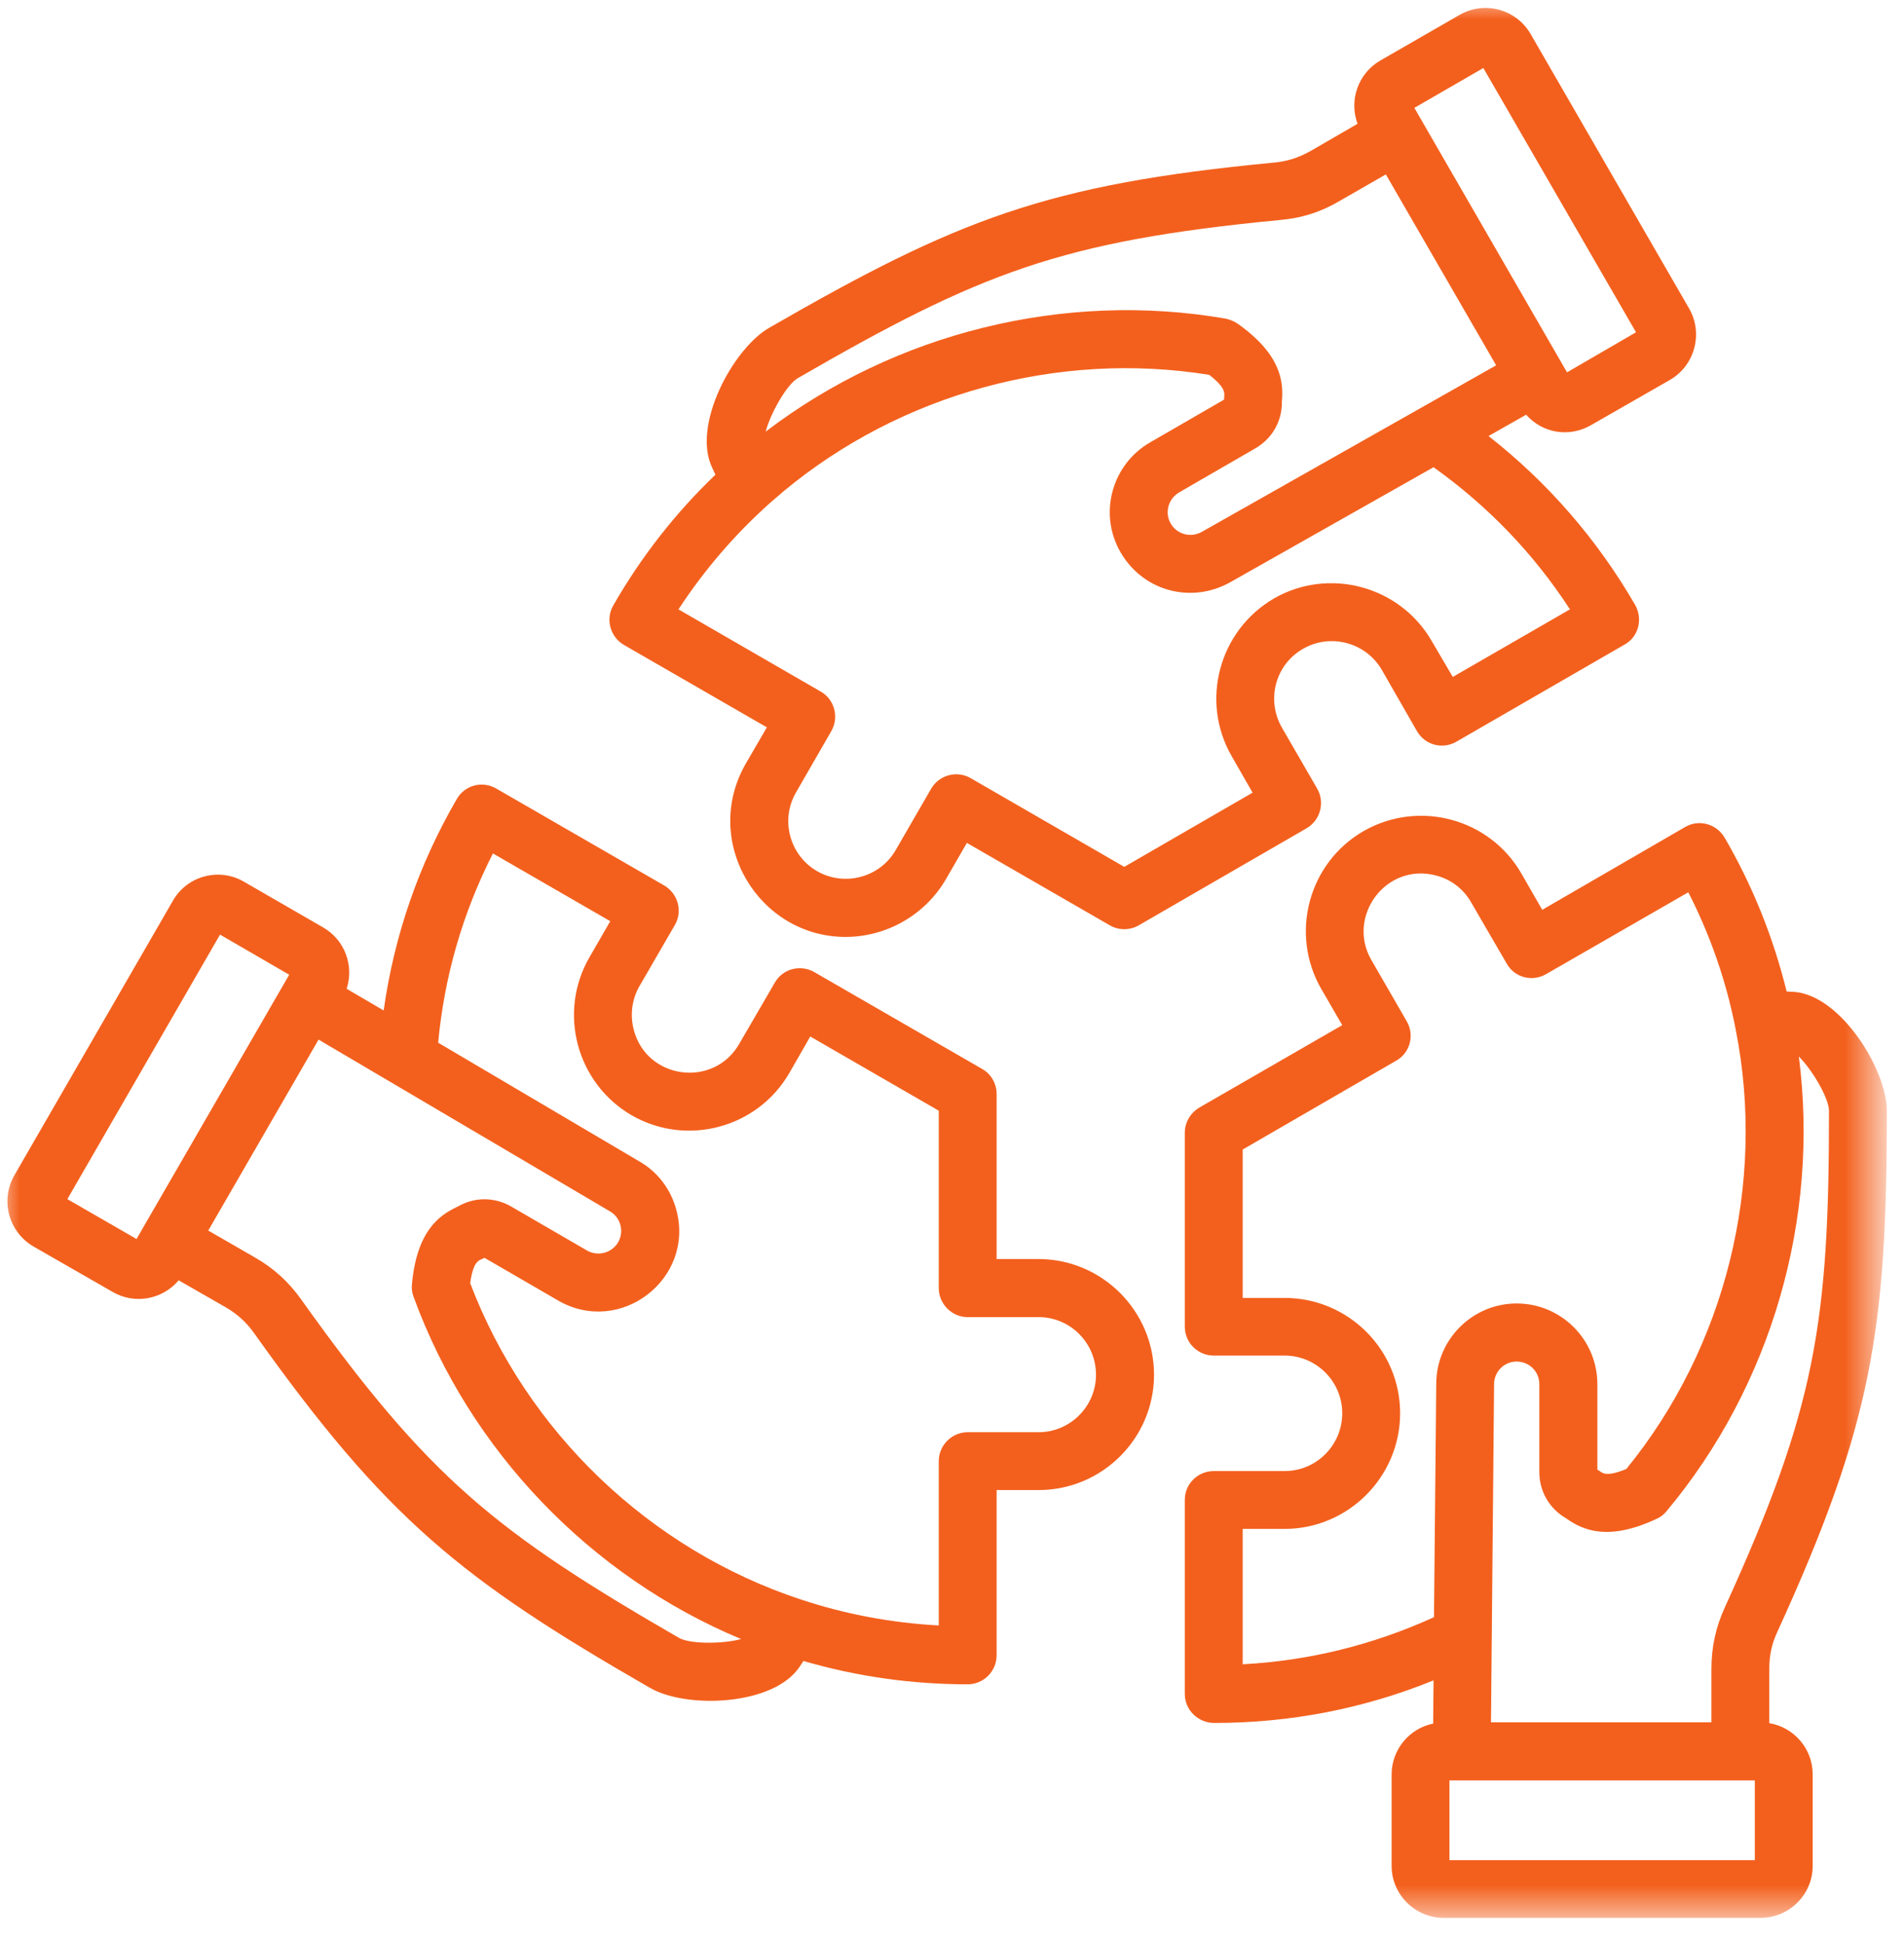 <svg width="48" height="49" viewBox="0 0 48 49" fill="none" xmlns="http://www.w3.org/2000/svg">
<mask id="mask0_1910_8164" style="mask-type:luminance" maskUnits="userSpaceOnUse" x="0" y="0" width="48" height="49">
<path d="M0 0H47.37V48.359H0V0Z" fill="white"/>
</mask>
<g mask="url(#mask0_1910_8164)">
<path fill-rule="evenodd" clip-rule="evenodd" d="M26.182 36.099H24.395C23.994 36.099 23.666 36.427 23.666 36.833V40.969C22.479 40.906 21.317 40.688 20.198 40.318C16.385 39.062 13.281 36.094 11.854 32.344C11.921 31.839 12.052 31.776 12.125 31.745C12.151 31.734 12.182 31.724 12.213 31.703L14.073 32.781C15.635 33.682 17.515 32.24 17.052 30.5C16.911 29.969 16.573 29.531 16.114 29.271L11.046 26.281C11.203 24.604 11.666 23.005 12.427 21.511L15.385 23.219L14.859 24.13C14.057 25.521 14.536 27.302 15.921 28.109C17.312 28.912 19.099 28.432 19.901 27.042L20.427 26.125L23.666 27.995V32.464C23.666 32.865 23.994 33.198 24.395 33.198H26.182C26.984 33.198 27.63 33.849 27.63 34.651C27.63 35.448 26.979 36.099 26.182 36.099ZM17.114 41.281C17.39 41.443 18.224 41.438 18.682 41.312C14.89 39.729 11.843 36.568 10.427 32.688C10.385 32.583 10.375 32.479 10.385 32.37C10.505 31.052 11.052 30.641 11.51 30.427C11.521 30.417 11.531 30.412 11.541 30.412C11.958 30.167 12.458 30.167 12.88 30.406L14.802 31.521C15.078 31.677 15.427 31.578 15.583 31.312C15.739 31.042 15.651 30.688 15.375 30.531L8.031 26.203L5.25 31.016L6.416 31.688C6.901 31.964 7.276 32.307 7.599 32.761C10.807 37.261 12.51 38.62 17.114 41.281ZM3.442 31.229L1.698 30.224L5.547 23.557L7.291 24.568L3.442 31.229ZM26.182 31.734H25.125V27.578C25.125 27.312 24.989 27.073 24.76 26.943L20.526 24.5C20.177 24.302 19.729 24.417 19.531 24.771L18.635 26.312C17.994 27.427 16.312 27.214 15.979 25.964C15.88 25.589 15.927 25.193 16.119 24.859L17.015 23.312C17.213 22.969 17.093 22.521 16.744 22.318L12.51 19.875C12.161 19.672 11.718 19.787 11.515 20.141C10.552 21.797 9.937 23.589 9.672 25.469L8.739 24.922C8.927 24.344 8.698 23.693 8.145 23.375L6.151 22.224C5.526 21.859 4.718 22.073 4.359 22.703L0.364 29.62C-0 30.255 0.218 31.052 0.843 31.417L2.838 32.562C3.395 32.886 4.093 32.755 4.505 32.271L5.687 32.948C5.989 33.125 6.208 33.323 6.411 33.609C9.75 38.302 11.635 39.807 16.385 42.542C17.312 43.078 19.494 42.99 20.151 42.021C20.187 41.969 20.218 41.917 20.255 41.865C21.593 42.255 22.984 42.453 24.395 42.453C24.797 42.453 25.125 42.125 25.125 41.719V37.557H26.182C27.786 37.557 29.093 36.255 29.093 34.651C29.093 33.042 27.781 31.734 26.182 31.734ZM19.406 12.682C18.526 13.469 17.755 14.365 17.104 15.359L20.692 17.432C21.041 17.63 21.156 18.083 20.958 18.427L20.067 19.974C19.666 20.667 19.906 21.557 20.599 21.958C21.291 22.354 22.182 22.12 22.583 21.422L23.474 19.88C23.677 19.531 24.125 19.412 24.474 19.615L28.343 21.849L31.578 19.979L31.052 19.062C30.25 17.672 30.729 15.891 32.119 15.083C33.494 14.292 35.286 14.761 36.093 16.156L36.625 17.062L39.578 15.359C38.666 13.953 37.51 12.755 36.14 11.776L31.02 14.672C30.036 15.229 28.817 14.901 28.25 13.922C27.687 12.953 28.026 11.708 28.994 11.151L30.859 10.073C30.859 10.037 30.864 10.005 30.864 9.979C30.869 9.901 30.885 9.755 30.484 9.448C26.672 8.833 22.703 9.927 19.744 12.391L19.406 12.682ZM20.114 9.531C24.718 6.87 26.75 6.078 32.25 5.547C32.807 5.5 33.291 5.349 33.776 5.063L34.937 4.396L37.718 9.208L30.297 13.406C30.02 13.562 29.672 13.469 29.515 13.198C29.354 12.922 29.453 12.573 29.724 12.412L31.645 11.302C32.067 11.057 32.317 10.63 32.317 10.141C32.317 10.13 32.317 10.12 32.317 10.109C32.364 9.599 32.276 8.917 31.198 8.156C31.109 8.094 31.005 8.057 30.901 8.031C26.828 7.328 22.573 8.385 19.302 10.88C19.427 10.412 19.833 9.693 20.114 9.531ZM37.395 1.714L41.244 8.375L39.505 9.385L35.656 2.719L37.395 1.714ZM15.729 16.255L19.333 18.333L18.802 19.245C17.672 21.214 19.13 23.615 21.317 23.615C22.354 23.615 23.328 23.057 23.849 22.156L24.375 21.245L27.979 23.323C28.203 23.453 28.479 23.453 28.708 23.323L32.942 20.875C33.286 20.672 33.406 20.229 33.208 19.88L32.317 18.339C31.916 17.641 32.151 16.75 32.849 16.354C33.541 15.953 34.432 16.193 34.833 16.88L35.724 18.432C35.927 18.781 36.369 18.896 36.718 18.693L40.958 16.245C41.307 16.052 41.422 15.604 41.224 15.25C40.265 13.594 39.026 12.167 37.526 10.99L38.474 10.453C38.89 10.922 39.557 11.031 40.104 10.719L42.104 9.573C42.729 9.208 42.942 8.401 42.583 7.776L38.588 0.859C38.224 0.229 37.422 0.016 36.797 0.375L34.797 1.526C34.234 1.854 34.005 2.531 34.224 3.12L33.047 3.802C32.739 3.974 32.458 4.068 32.109 4.099C26.375 4.646 24.13 5.531 19.385 8.266C18.479 8.792 17.432 10.724 17.958 11.797C17.984 11.849 18.01 11.906 18.036 11.964C17.031 12.927 16.166 14.031 15.463 15.255C15.26 15.599 15.38 16.052 15.729 16.255ZM44.239 46.886H36.541V44.875H44.239V46.886ZM31.328 41.948V38.536H32.385C33.989 38.536 35.297 37.224 35.297 35.62C35.297 34.016 33.989 32.714 32.385 32.714H31.328V28.974L35.198 26.734C35.552 26.537 35.666 26.083 35.463 25.74L34.573 24.198C33.937 23.104 34.937 21.729 36.208 22.068C36.583 22.167 36.895 22.406 37.088 22.745L37.984 24.287C38.182 24.641 38.63 24.755 38.979 24.552L42.562 22.49C43.125 23.589 43.526 24.75 43.76 25.964C44.526 29.839 43.5 33.958 41 37.026C40.531 37.219 40.411 37.141 40.343 37.089C40.323 37.078 40.297 37.057 40.27 37.042V34.891C40.27 33.766 39.359 32.854 38.234 32.854C37.119 32.854 36.208 33.766 36.208 34.88L36.151 40.761C34.619 41.458 33.005 41.859 31.328 41.948ZM45.349 26.63C45.875 30.708 44.661 34.927 42.01 38.094C41.942 38.177 41.854 38.245 41.755 38.286C40.557 38.844 39.927 38.578 39.505 38.286C39.5 38.276 39.489 38.271 39.484 38.271C39.062 38.026 38.807 37.594 38.807 37.109V34.891C38.807 34.568 38.552 34.318 38.234 34.318C37.922 34.318 37.666 34.568 37.666 34.891L37.588 43.411H43.145V42.068C43.145 41.511 43.255 41.011 43.489 40.5C45.781 35.479 46.109 33.323 46.109 28C46.109 27.682 45.687 26.964 45.349 26.63ZM44.604 43.432C45.224 43.536 45.698 44.073 45.698 44.724V47.031C45.698 47.75 45.109 48.339 44.385 48.339H36.395C35.672 48.339 35.083 47.75 35.083 47.031V44.724C35.083 44.094 35.536 43.562 36.13 43.443L36.14 42.354C34.38 43.068 32.526 43.427 30.614 43.427C30.203 43.427 29.869 43.099 29.869 42.698V37.802C29.869 37.401 30.198 37.078 30.599 37.078H32.385C33.187 37.078 33.838 36.427 33.838 35.62C33.838 34.823 33.187 34.167 32.385 34.167H30.599C30.198 34.167 29.869 33.844 29.869 33.438V28.547C29.869 28.292 30.01 28.052 30.234 27.917L33.838 25.839L33.307 24.922C32.51 23.537 32.984 21.75 34.375 20.948C35.765 20.151 37.552 20.625 38.354 22.016L38.88 22.932L42.484 20.844C42.833 20.641 43.276 20.766 43.479 21.115C44.187 22.333 44.708 23.636 45.041 24.99C45.104 24.995 45.166 25 45.229 25C46.411 25.089 47.567 26.964 47.567 28C47.567 33.484 47.208 35.87 44.817 41.109C44.666 41.427 44.604 41.719 44.604 42.068V43.432Z" fill="#F3601D"/>
</g>
</svg>
